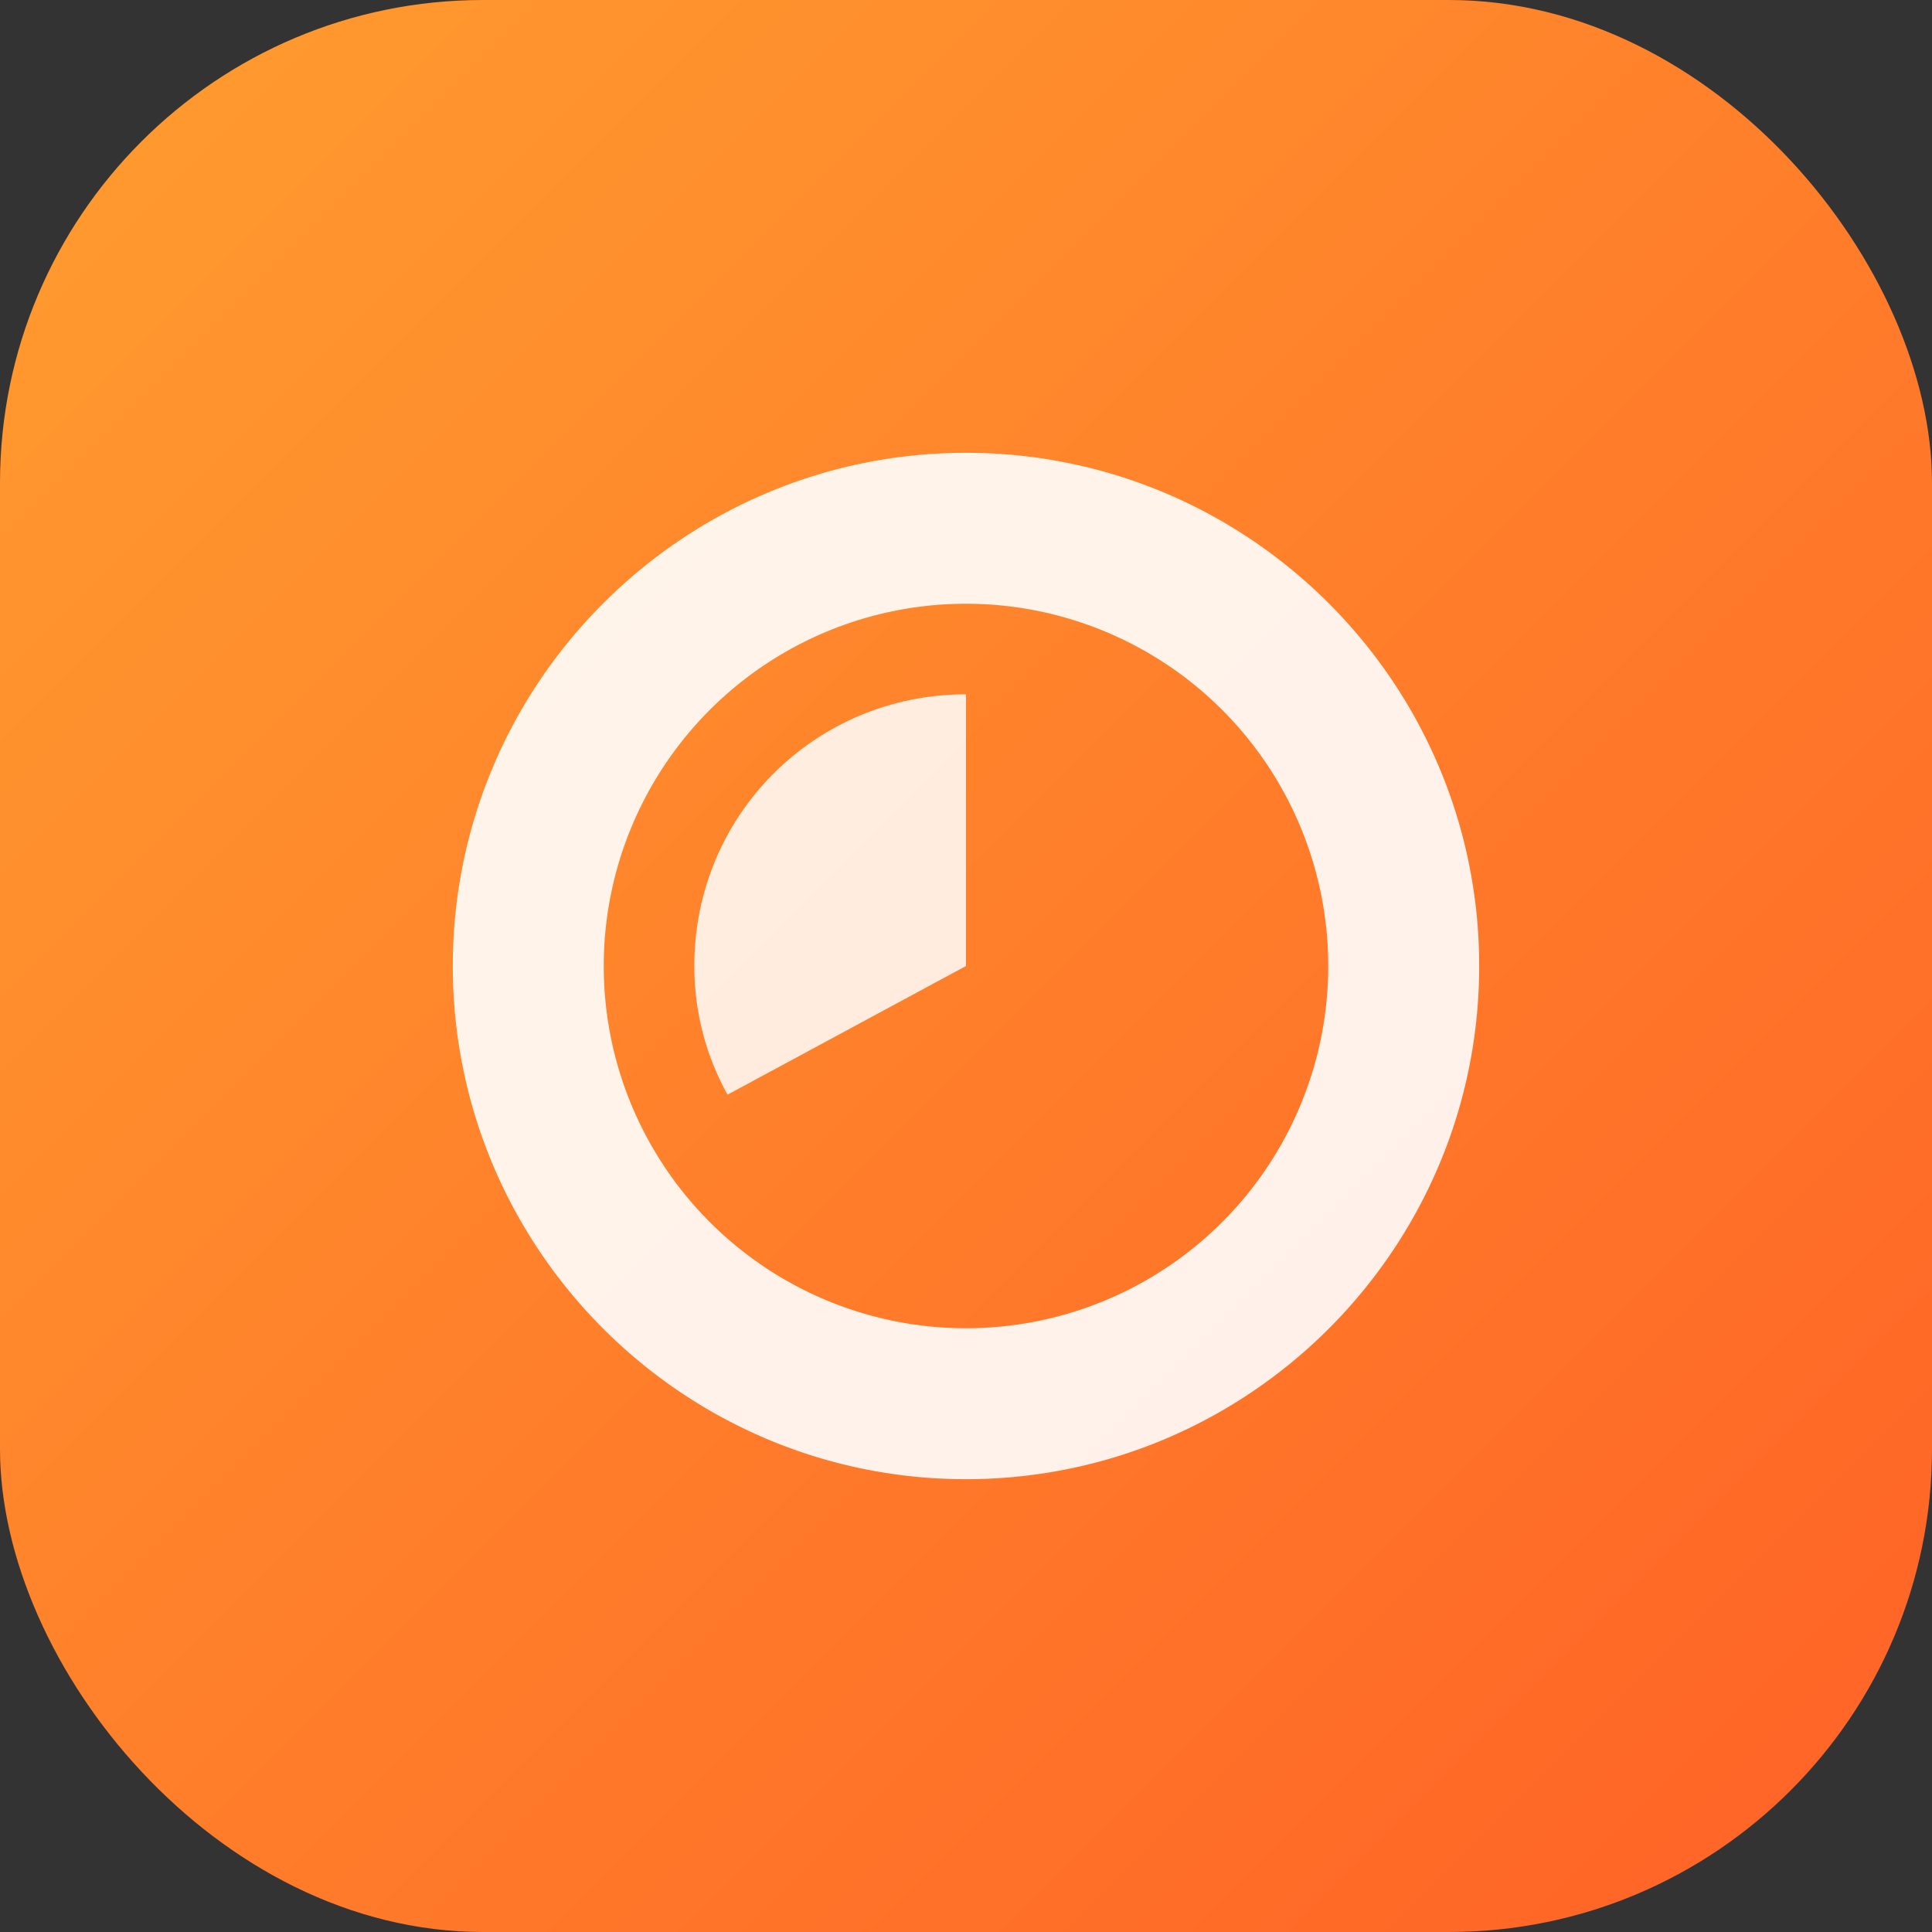 <?xml version="1.0" encoding="UTF-8"?>
<!-- duplicated from root favicon.svg so it can load via /static/favicon.svg -->
<svg width="512" height="512" viewBox="0 0 512 512" fill="none" xmlns="http://www.w3.org/2000/svg">
<rect x="0" y="0" width="512" height="512" fill="#333333" stroke="none"/>
<rect width="512" height="512" rx="128" fill="url(#g)"/>
<path d="M256 120c-75 0-136 61-136 136s61 136 136 136 136-61 136-136S331 120 256 120zm0 40a96 96 0 1 1 0 192 96 96 0 0 1 0-192z" fill="white" fill-opacity="0.9"/>
<path d="M256 184c-40 0-72 32-72 72 0 12.4 3.2 24 8.8 34.1L256 256v-72z" fill="#fff" fill-opacity="0.85"/>
<defs>
<linearGradient id="g" x1="0" y1="0" x2="512" y2="512" gradientUnits="userSpaceOnUse">
<stop stop-color="#ff9d2f"/>
<stop offset="1" stop-color="#ff6126"/>
</linearGradient>
</defs>
</svg>
